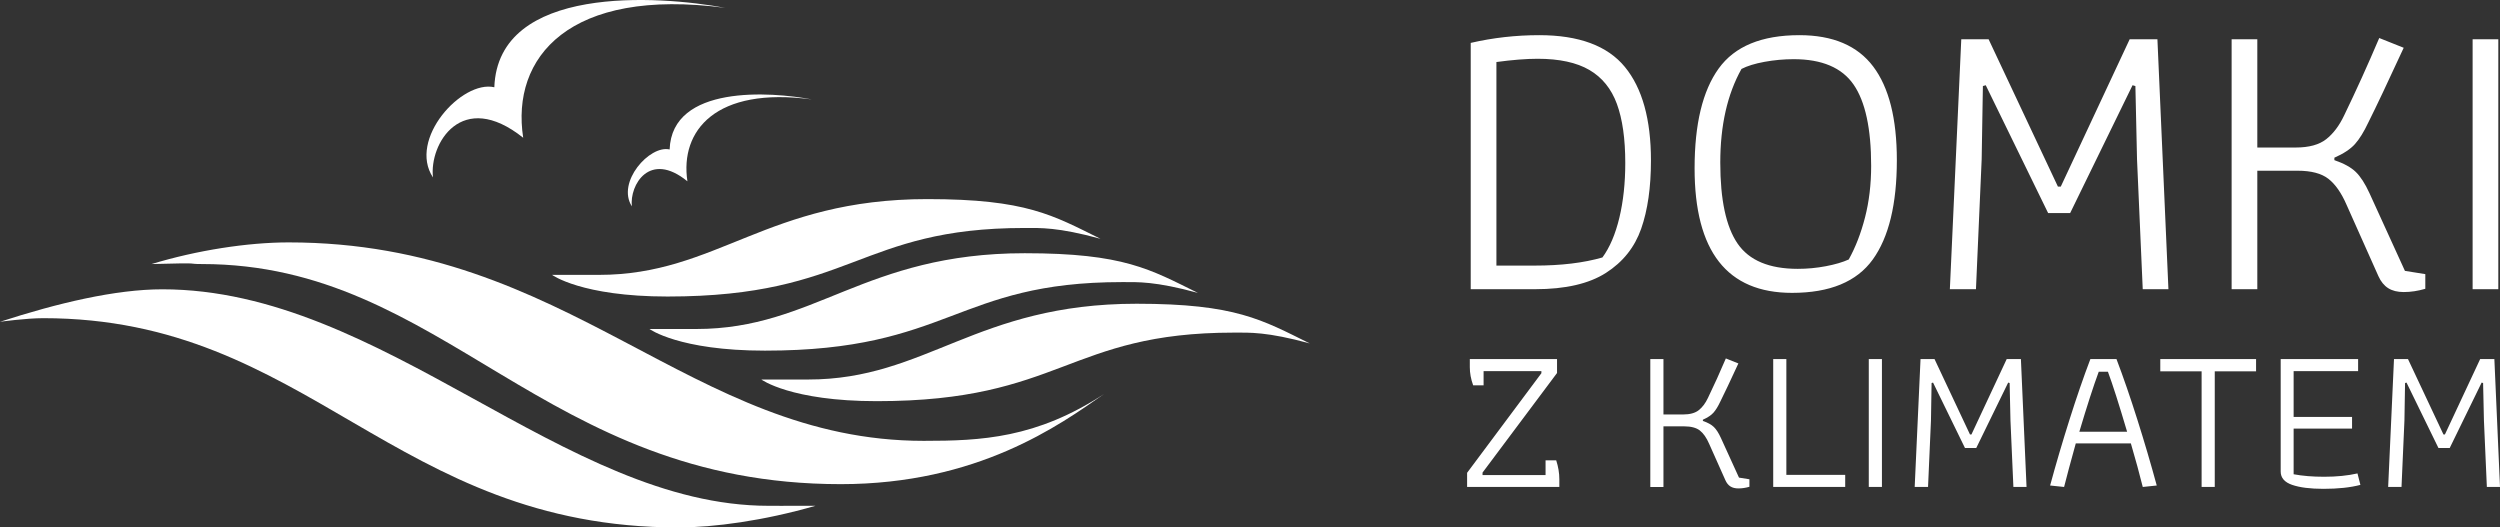 <?xml version="1.0" encoding="utf-8"?>
<!-- Generator: Adobe Illustrator 21.0.2, SVG Export Plug-In . SVG Version: 6.00 Build 0)  -->
<svg version="1.1" id="Layer_1" xmlns="http://www.w3.org/2000/svg" xmlns:xlink="http://www.w3.org/1999/xlink" x="0px" y="0px"
	 viewBox="0 0 1448.198 305.542" style="enable-background:new 0 0 1448.198 305.542;" xml:space="preserve">
<rect x="0" y="0" width="1448.198" height="305.542" fill="#333333" stroke="none"/>
<style type="text/css">
	.st0{fill:#FFFFFF;}
</style>
<path class="st0" d="M950.697,132.506c-3.778,10.773-10.593,19.303-20.433,25.59
	c-9.842,6.289-23.503,9.431-40.984,9.431h-37.32V24.85
	c12.91-2.986,26.139-4.481,39.683-4.481c22.991,0,39.526,6.133,49.607,18.396
	c10.076,12.263,15.116,30.344,15.116,54.242
	C956.366,108.571,954.478,121.741,950.697,132.506L950.697,132.506z M936.644,60.223
	c-3.23-8.803-8.546-15.366-15.946-19.69c-7.403-4.322-17.402-6.486-29.999-6.486
	c-6.613,0-14.567,0.628-23.858,1.885V153.851h22.204
	c15.273,0,28.347-1.57,39.213-4.717c4.253-5.815,7.517-13.48,9.803-22.994
	c2.28-9.511,3.426-20.083,3.426-31.72
	C941.486,80.428,939.868,69.032,936.644,60.223L936.644,60.223z M1084.869,150.314
	c-9.294,12.892-24.884,19.338-46.773,19.338c-37.638,0-56.456-24.055-56.456-72.166
	c0-25.624,4.645-44.885,13.939-57.779c9.288-12.889,24.879-19.338,46.77-19.338
	c19.369,0,33.621,6.053,42.756,18.16c9.132,12.107,13.7,30.185,13.7,54.242
	C1098.805,118.239,1094.157,137.422,1084.869,150.314L1084.869,150.314z M1073.767,49.023
	c-6.775-9.824-18.348-14.74-34.724-14.74c-5.669,0-11.301,0.512-16.89,1.533
	c-5.592,1.023-10.039,2.4-13.345,4.126c-8.191,14.623-12.284,32.704-12.284,54.242
	c0,21.544,3.344,37.185,10.039,46.932c6.692,9.75,18.309,14.62,34.844,14.62
	c5.51,0,10.943-0.506,16.299-1.533c5.351-1.021,9.763-2.317,13.228-3.89
	c3.935-7.077,7.085-15.212,9.447-24.41c2.362-9.198,3.542-19.139,3.542-29.832
	C1083.922,74.534,1080.536,58.85,1073.767,49.023L1073.767,49.023z M1241.242,167.528
	l-3.309-75.229l-0.944-42.451l-1.655-0.472l-36.14,74.052h-12.756l-36.14-74.052
	l-1.655,0.472l-0.708,42.451l-3.307,75.229h-15.119l6.613-144.799h15.827
	l40.157,85.371h1.655l39.921-85.371h16.063l6.377,144.799H1241.242L1241.242,167.528z
	 M1392.418,169.18c-3.625,0-6.615-0.748-8.975-2.241
	c-2.363-1.493-4.253-3.81-5.672-6.958l-18.423-41.271
	c-2.993-6.915-6.496-11.945-10.513-15.092c-4.014-3.142-9.962-4.717-17.834-4.717
	h-23.386v68.626h-14.88V22.728h14.88V85.458h22.206
	c7.713,0,13.618-1.61,17.715-4.834c4.094-3.221,7.56-7.819,10.394-13.796
	c6.928-14.305,13.7-29.244,20.316-44.808l14.172,5.658
	c-9.135,19.812-15.986,34.279-20.552,43.395c-2.522,5.346-5.078,9.474-7.676,12.38
	c-2.598,2.911-6.578,5.542-11.929,7.901v1.416
	c5.51,1.885,9.644,4.166,12.401,6.838c2.752,2.675,5.393,6.761,7.912,12.263
	l20.552,45.044l11.81,1.888v8.49C1400.686,168.548,1396.512,169.18,1392.418,169.18
	L1392.418,169.18z M1432.337,167.528V22.728h14.88v144.799H1432.337L1432.337,167.528z"/>
<path class="st0" d="M901.477,266.641c1.209,3.784,1.814,7.403,1.814,10.861v4.587h-53.428
	v-8.206l43.031-57.686v-1.206h-33.483v8.206h-6.043
	c-1.291-3.54-1.936-7.04-1.936-10.5v-4.707h50.527v8.085l-43.153,57.686v1.448
	h36.506v-8.567H901.477L901.477,266.641z M1007.002,282.932
	c-1.856,0-3.386-0.382-4.595-1.146c-1.209-0.764-2.174-1.949-2.901-3.561
	l-9.429-21.119c-1.533-3.54-3.325-6.112-5.38-7.724
	c-2.055-1.607-5.096-2.413-9.124-2.413h-11.969v35.119h-7.615v-74.099h7.615
	v32.102h11.364c3.945,0,6.968-0.825,9.066-2.474
	c2.095-1.649,3.868-4.001,5.319-7.061c3.545-7.321,7.011-14.965,10.394-22.93
	l7.255,2.898c-4.675,10.137-8.183,17.54-10.519,22.204
	c-1.289,2.736-2.599,4.85-3.927,6.337c-1.331,1.49-3.368,2.837-6.107,4.044
	v0.724c2.821,0.965,4.937,2.132,6.348,3.5
	c1.408,1.368,2.76,3.46,4.049,6.274l10.516,23.052l6.045,0.965v4.343
	C1011.231,282.611,1009.096,282.932,1007.002,282.932L1007.002,282.932z M1027.185,282.089
	v-74.099h7.615v67.099h34.088v7H1027.185L1027.185,282.089z M1082.546,282.089
	v-74.099h7.618v74.099H1082.546L1082.546,282.089z M1166.316,282.089l-1.695-38.497
	l-0.482-21.724l-0.846-0.241l-18.494,37.895h-6.528l-18.494-37.895l-0.846,0.241
	l-0.363,21.724l-1.692,38.497h-7.737l3.386-74.099h8.098l20.549,43.686h0.846
	l20.43-43.686h8.22l3.264,74.099H1166.316L1166.316,282.089z M1241.258,282.089
	c-1.853-7.482-4.152-15.888-6.889-25.224h-31.914
	c-3.063,11.025-5.319,19.43-6.769,25.224l-8.098-0.846
	c3.383-12.47,7.133-25.2,11.243-38.195
	c4.11-12.993,8.137-24.68,12.086-35.058h15.111
	c3.948,10.378,7.978,22.066,12.088,35.058c4.11,12.995,7.856,25.725,11.242,38.195
	L1241.258,282.089L1241.258,282.089z M1221.072,215.35h-5.319
	c-3.063,8.289-6.812,19.873-11.242,34.756h27.682
	C1227.436,234.017,1223.731,222.433,1221.072,215.35L1221.072,215.35z M1282.961,215.109
	v66.98h-7.615v-66.98h-23.935v-7.119h55.483v7.119H1282.961L1282.961,215.109z
	 M1328.652,241.539h33.844v6.759h-33.844v26.428c5.155,0.968,11.038,1.45,17.648,1.45
	c7.252,0,13.698-0.644,19.34-1.933l1.692,6.639
	c-5.802,1.527-12.934,2.291-21.395,2.291c-7.658,0-13.7-0.764-18.131-2.291
	c-4.433-1.527-6.65-4.104-6.65-7.724v-65.169h44.848v7h-37.352V241.539
	L1328.652,241.539z M1440.583,282.089l-1.692-38.497l-0.483-21.724l-0.846-0.241
	l-18.494,37.895h-6.528l-18.495-37.895l-0.846,0.241l-0.363,21.724l-1.692,38.497
	h-7.737l3.383-74.099h8.1l20.549,43.686h0.846l20.427-43.686h8.22l3.264,74.099
	H1440.583L1440.583,282.089z"/>
<g>
	<g>
		<defs>
			<path id="SVGID_1_" d="M250.822,102.796c-2.27-19.492,16.588-51.436,52.255-22.992
				c-7.168-46.524,26.478-87.248,117.049-75.245
				C381.575-2.67,288.495-9.116,286.354,50.542
				C267.5,46.239,236.194,80.7,250.822,102.796L250.822,102.796z"/>
		</defs>
		<use xlink:href="#SVGID_1_"  style="overflow:visible;fill-rule:evenodd;clip-rule:evenodd;fill:#FFFFFF;"/>
		<clipPath id="SVGID_2_">
			<use xlink:href="#SVGID_1_"  style="overflow:visible;"/>
		</clipPath>
	</g>
	<g>
		<defs>
			<path id="SVGID_3_" d="M366.024,119.517c-1.399-12.283,10.216-32.416,32.181-14.491
				c-4.415-29.32,16.307-54.987,72.085-47.422
				c-23.741-4.556-81.065-8.618-82.384,28.98
				C376.295,83.874,357.016,105.591,366.024,119.517L366.024,119.517z"/>
		</defs>
		<use xlink:href="#SVGID_3_"  style="overflow:visible;fill-rule:evenodd;clip-rule:evenodd;fill:#FFFFFF;"/>
		<clipPath id="SVGID_4_">
			<use xlink:href="#SVGID_3_"  style="overflow:visible;"/>
		</clipPath>
	</g>
	<g>
		<defs>
			<path id="SVGID_5_" d="M472.379,293.002c-29.959,8.657-58.872,12.54-79.426,12.54
				c-165.124,0-213.894-121.23-367.869-121.23C14.98,184.312,0,186.403,0,186.403
				c33.443-10.852,66.886-18.812,94.059-18.812
				c127.847,0,232.357,125.411,351.149,125.411
				C456.355,293.002,443.466,293.054,472.379,293.002L472.379,293.002z"/>
		</defs>
		<use xlink:href="#SVGID_5_"  style="overflow:visible;fill-rule:evenodd;clip-rule:evenodd;fill:#FFFFFF;"/>
		<clipPath id="SVGID_6_">
			<use xlink:href="#SVGID_5_"  style="overflow:visible;"/>
		</clipPath>
	</g>
	<g>
		<defs>
			<path id="SVGID_7_" d="M87.787,152.96c26.369-7.995,55.671-12.542,79.428-12.542
				c163.274,0,232.289,114.96,367.869,114.96c33.162,0,65.19-1.411,104.51-27.173
				c-25.869,18.134-73.289,52.255-152.584,52.255
				c-172.896,0-229.386-127.5-369.96-127.5
				C106.852,152.96,119.944,152.071,87.787,152.96L87.787,152.96z"/>
		</defs>
		<use xlink:href="#SVGID_7_"  style="overflow:visible;fill-rule:evenodd;clip-rule:evenodd;fill:#FFFFFF;"/>
		<clipPath id="SVGID_8_">
			<use xlink:href="#SVGID_7_"  style="overflow:visible;"/>
		</clipPath>
	</g>
	<g>
		<defs>
			<path id="SVGID_9_" d="M637.503,138.329c-24.93-6.811-34.86-6.27-43.894-6.27
				c-96.368,0-99.777,39.713-206.926,39.713c-49.903,0-66.886-12.542-66.886-12.542
				s11.871,0,27.173,0c68.369,0,97.257-43.894,190.205-43.894
				C594.605,115.336,609.783,124.656,637.503,138.329L637.503,138.329z"/>
		</defs>
		<use xlink:href="#SVGID_9_"  style="overflow:visible;fill-rule:evenodd;clip-rule:evenodd;fill:#FFFFFF;"/>
		<clipPath id="SVGID_10_">
			<use xlink:href="#SVGID_9_"  style="overflow:visible;"/>
		</clipPath>
	</g>
	<g>
		<defs>
			<path id="SVGID_11_" d="M693.938,169.68c-24.93-6.809-34.86-6.27-43.894-6.27
				c-96.368,0-99.777,39.713-206.928,39.713c-49.903,0-66.884-12.54-66.884-12.54
				s11.871,0,27.171,0c68.37,0,97.257-43.894,190.205-43.894
				C651.038,146.69,666.216,156.008,693.938,169.68L693.938,169.68z"/>
		</defs>
		<use xlink:href="#SVGID_11_"  style="overflow:visible;fill-rule:evenodd;clip-rule:evenodd;fill:#FFFFFF;"/>
		<clipPath id="SVGID_12_">
			<use xlink:href="#SVGID_11_"  style="overflow:visible;"/>
		</clipPath>
	</g>
	<g>
		<defs>
			<path id="SVGID_13_" d="M758.733,198.943c-24.93-6.809-34.86-6.27-43.894-6.27
				c-96.368,0-99.777,39.713-206.926,39.713c-49.903,0-66.886-12.54-66.886-12.54
				s11.871,0,27.171,0c68.371,0,97.259-43.894,190.205-43.894
				C715.835,175.952,731.011,185.271,758.733,198.943L758.733,198.943z"/>
		</defs>
		<use xlink:href="#SVGID_13_"  style="overflow:visible;fill-rule:evenodd;clip-rule:evenodd;fill:#FFFFFF;"/>
		<clipPath id="SVGID_14_">
			<use xlink:href="#SVGID_13_"  style="overflow:visible;"/>
		</clipPath>
	</g>
</g>
</svg>
